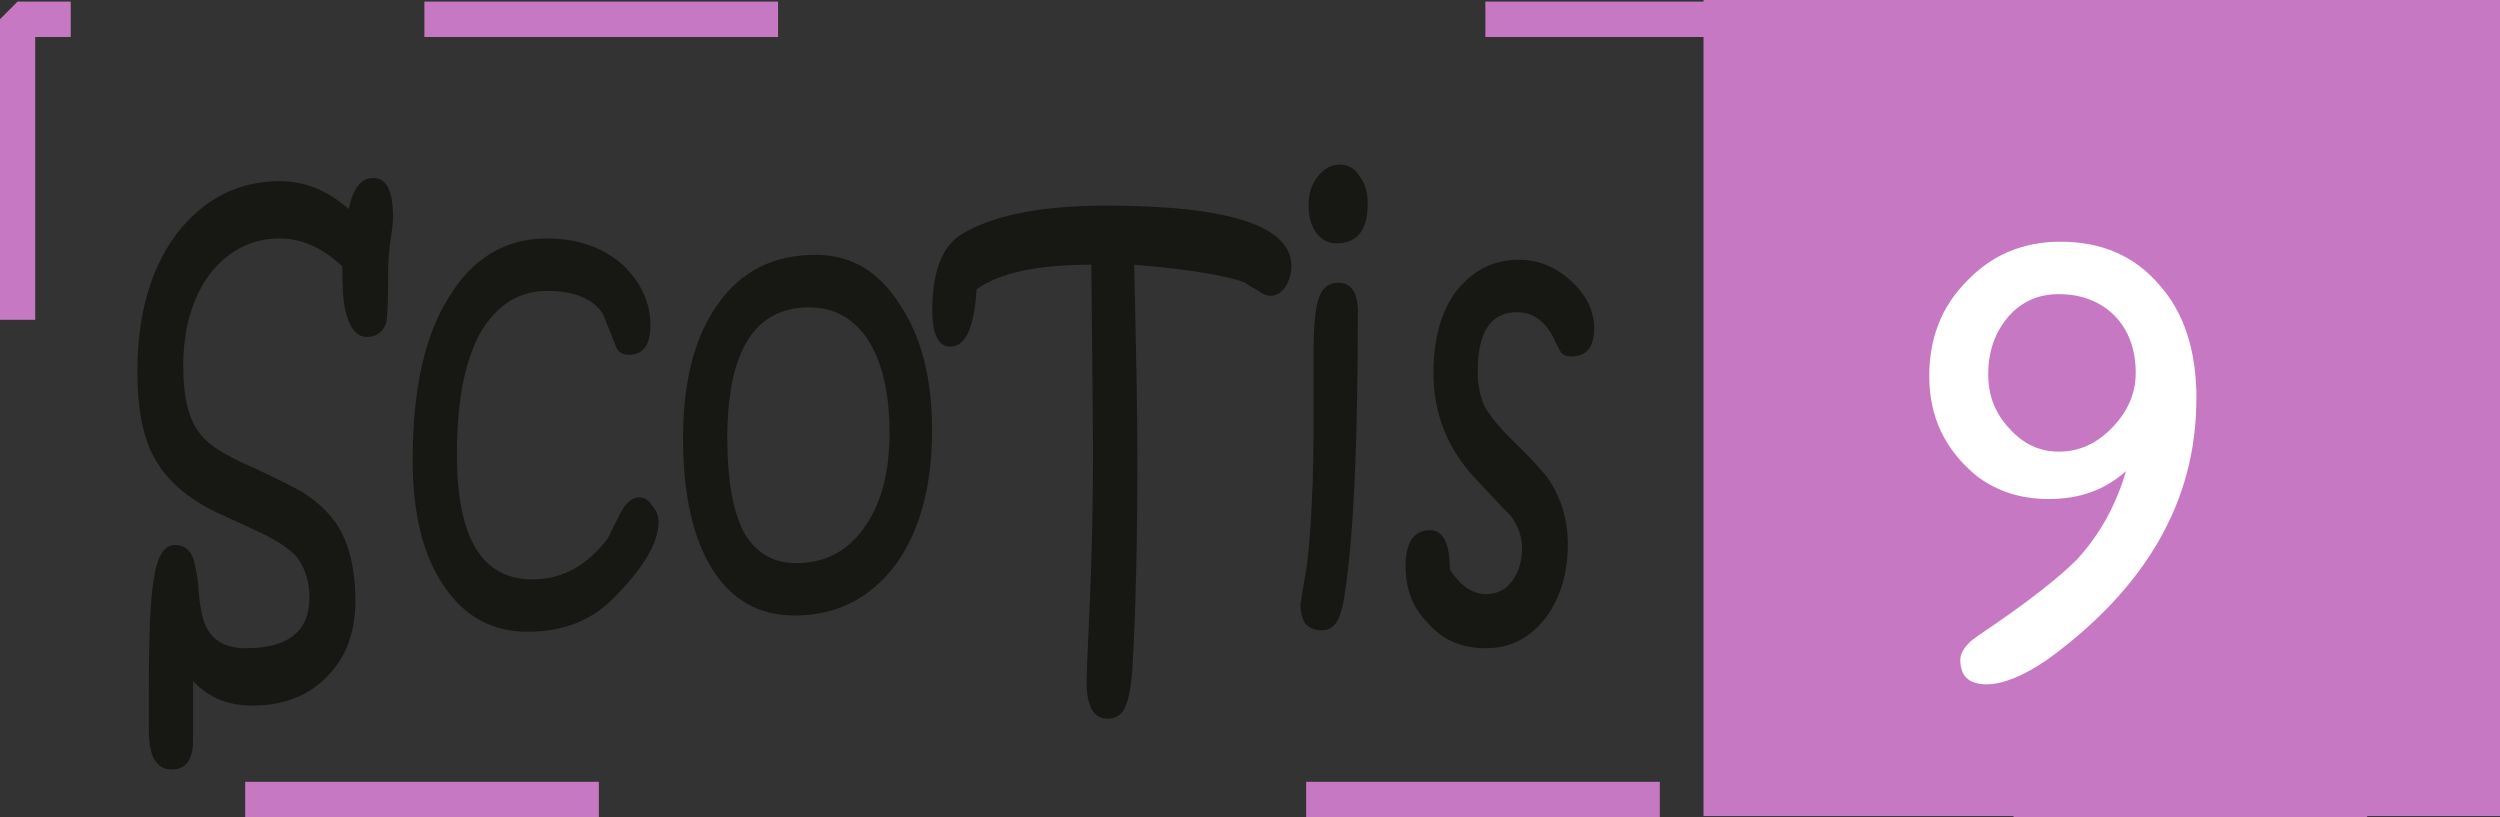 <?xml version="1.0" encoding="UTF-8" standalone="no"?>
<!-- Created with Inkscape (http://www.inkscape.org/) -->

<svg
   width="8.412mm"
   height="2.749mm"
   viewBox="0 0 8.412 2.749"
   version="1.1"
   id="svg40406"
   inkscape:version="1.1 (c68e22c387, 2021-05-23)"
   sodipodi:docname="SCOTIS 9.svg"
   xmlns:inkscape="http://www.inkscape.org/namespaces/inkscape"
   xmlns:sodipodi="http://sodipodi.sourceforge.net/DTD/sodipodi-0.dtd"
   xmlns="http://www.w3.org/2000/svg"
   xmlns:svg="http://www.w3.org/2000/svg">
  <rect x="0" y="0" width="8.412" height="2.749" fill="#333333" stroke="none"/>
  <sodipodi:namedview
     id="namedview40408"
     pagecolor="#ffffff"
     bordercolor="#666666"
     borderopacity="1.0"
     inkscape:pageshadow="2"
     inkscape:pageopacity="0.0"
     inkscape:pagecheckerboard="0"
     inkscape:document-units="mm"
     showgrid="false"
     inkscape:zoom="22.862851"
     inkscape:cx="15.767937"
     inkscape:cy="0.19682585"
     inkscape:window-width="1920"
     inkscape:window-height="991"
     inkscape:window-x="2391"
     inkscape:window-y="-9"
     inkscape:window-maximized="1"
     inkscape:current-layer="layer1" />
  <defs
     id="defs40403" />
  <g
     inkscape:label="Calque 1"
     inkscape:groupmode="layer"
     id="layer1"
     transform="translate(-70.204,-122.732)">
    <path
       style="fill:none;fill-opacity:1;fill-rule:nonzero;stroke:#c778c2;stroke-width:0.119;stroke-linecap:butt;stroke-linejoin:miter;stroke-miterlimit:1;stroke-dasharray:1.19, 1.19, 1.19, 2.38, 1.19, 2.38;stroke-opacity:1"
       d="m 78.169,125.422 h -7.906 v -2.625 h 7.906 z m 0,0"
       id="path20179-5" />
    <path
       style="fill:#c778c2;fill-opacity:1;fill-rule:nonzero;stroke:none;stroke-width:0.353"
       d="m 78.616,125.478 h -2.68 v -2.746 h 2.68 z m 0,0"
       id="path20181-4" />
    <g
       style="fill:#171714;fill-opacity:1"
       id="g20197-4"
       transform="matrix(0.353,0,0,0.353,51.814,-68.366)">
      <g
         id="use20183-4"
         transform="translate(53.234,547.455)">
        <path
           style="stroke:none"
           d="m 2.609,-4.031 c 0,0.055 -0.012,0.141 -0.031,0.266 -0.012,0.117 -0.016,0.199 -0.016,0.25 v 0.094 c 0,0.199 -0.008,0.328 -0.016,0.391 -0.031,0.094 -0.094,0.141 -0.188,0.141 -0.094,0 -0.164,-0.082 -0.203,-0.25 C 2.133,-3.223 2.125,-3.363 2.125,-3.562 1.938,-3.738 1.738,-3.828 1.531,-3.828 c -0.273,0 -0.496,0.117 -0.672,0.344 -0.168,0.23 -0.25,0.523 -0.25,0.875 0,0.305 0.055,0.523 0.172,0.656 0.07,0.094 0.238,0.199 0.5,0.312 0.227,0.105 0.383,0.184 0.469,0.234 0.145,0.094 0.254,0.199 0.328,0.312 C 2.191,-0.914 2.25,-0.676 2.25,-0.375 2.25,-0.07 2.16,0.164 1.984,0.344 1.805,0.531 1.566,0.625 1.266,0.625 1.035,0.625 0.848,0.547 0.703,0.391 v 0.562 c 0,0.188 -0.07,0.281 -0.203,0.281 -0.148,0 -0.219,-0.125 -0.219,-0.375 V 0.469 c 0,-0.531 0.016,-0.879 0.047,-1.047 0.031,-0.219 0.098,-0.328 0.203,-0.328 0.082,0 0.141,0.043 0.172,0.125 0.02,0.062 0.035,0.141 0.047,0.234 0.008,0.137 0.02,0.227 0.031,0.266 0.039,0.242 0.18,0.359 0.422,0.359 0.406,0 0.609,-0.16 0.609,-0.484 0,-0.156 -0.043,-0.285 -0.125,-0.391 -0.074,-0.082 -0.203,-0.164 -0.391,-0.25 l -0.375,-0.172 C 0.648,-1.352 0.457,-1.52 0.344,-1.719 0.227,-1.914 0.172,-2.195 0.172,-2.562 c 0,-0.539 0.125,-0.977 0.375,-1.312 0.258,-0.332 0.586,-0.5 0.984,-0.5 0.238,0 0.457,0.09 0.656,0.266 0.039,-0.195 0.117,-0.297 0.234,-0.297 0.125,0 0.188,0.125 0.188,0.375 z m 0,0"
           id="path34650" />
      </g>
      <g
         id="use20185-3"
         transform="translate(55.905,547.455)">
        <path
           style="stroke:none"
           d="m 2.469,-1.125 c 0,0.199 -0.148,0.445 -0.438,0.734 -0.211,0.211 -0.48,0.312 -0.812,0.312 -0.336,0 -0.602,-0.145 -0.797,-0.438 C 0.223,-0.805 0.125,-1.207 0.125,-1.719 c 0,-0.664 0.113,-1.18 0.344,-1.547 0.227,-0.375 0.539,-0.562 0.938,-0.562 0.289,0 0.531,0.086 0.719,0.25 C 2.301,-3.41 2.391,-3.219 2.391,-3 c 0,0.188 -0.07,0.281 -0.203,0.281 -0.062,0 -0.105,-0.023 -0.125,-0.078 -0.031,-0.082 -0.074,-0.188 -0.125,-0.312 -0.094,-0.145 -0.273,-0.219 -0.531,-0.219 -0.273,0 -0.484,0.137 -0.641,0.406 -0.148,0.273 -0.219,0.656 -0.219,1.156 0,0.793 0.238,1.188 0.719,1.188 0.281,0 0.52,-0.129 0.719,-0.391 0,0 0.039,-0.082 0.125,-0.25 0.051,-0.094 0.109,-0.141 0.172,-0.141 0.051,0 0.094,0.027 0.125,0.078 0.039,0.043 0.062,0.094 0.062,0.156 z m 0,0"
           id="path34654" />
      </g>
      <g
         id="use20187-2"
         transform="translate(58.481,547.455)">
        <path
           style="stroke:none"
           d="m 2.5,-2 c 0,0.543 -0.121,0.977 -0.359,1.297 -0.242,0.312 -0.559,0.469 -0.953,0.469 -0.336,0 -0.594,-0.145 -0.781,-0.438 -0.188,-0.301 -0.281,-0.719 -0.281,-1.25 0,-0.551 0.113,-0.984 0.344,-1.297 0.219,-0.301 0.523,-0.453 0.922,-0.453 0.332,0 0.598,0.156 0.797,0.469 C 2.395,-2.898 2.5,-2.5 2.5,-2 Z m -0.406,0.016 c 0,-0.375 -0.07,-0.664 -0.203,-0.875 -0.137,-0.207 -0.324,-0.312 -0.562,-0.312 -0.523,0 -0.781,0.418 -0.781,1.25 0,0.387 0.051,0.684 0.156,0.891 0.113,0.199 0.281,0.297 0.5,0.297 0.27,0 0.484,-0.109 0.641,-0.328 0.164,-0.219 0.25,-0.523 0.25,-0.922 z m 0,0"
           id="path34658" />
      </g>
      <g
         id="use20189-7"
         transform="translate(61.109,547.455)">
        <path
           style="stroke:none"
           d="m 3.297,-3.562 c 0,0.074 -0.023,0.141 -0.062,0.203 -0.043,0.055 -0.09,0.078 -0.141,0.078 -0.031,0 -0.07,-0.016 -0.109,-0.047 -0.074,-0.039 -0.117,-0.066 -0.125,-0.078 -0.188,-0.07 -0.543,-0.129 -1.062,-0.172 0.02,0.844 0.031,1.465 0.031,1.859 0,0.773 -0.016,1.434 -0.047,1.984 C 1.77,0.43 1.75,0.551 1.719,0.625 1.688,0.707 1.629,0.75 1.547,0.75 1.41,0.75 1.344,0.629 1.344,0.391 c 0,-0.012 0.008,-0.258 0.031,-0.734 0.02,-0.477 0.031,-0.957 0.031,-1.438 0,-0.258 -0.008,-0.859 -0.016,-1.797 -0.512,0 -0.875,0.078 -1.094,0.234 -0.023,0.367 -0.105,0.547 -0.25,0.547 -0.113,0 -0.172,-0.113 -0.172,-0.344 0,-0.363 0.09,-0.602 0.266,-0.719 0.301,-0.188 0.766,-0.281 1.391,-0.281 1.176,0 1.766,0.195 1.766,0.578 z m 0,0"
           id="path34662" />
      </g>
      <g
         id="use20191-9"
         transform="translate(64.242,547.455)">
        <path
           style="stroke:none"
           d="m 0.891,-4.156 c 0,0.25 -0.102,0.375 -0.297,0.375 -0.074,0 -0.137,-0.031 -0.188,-0.094 -0.055,-0.07 -0.078,-0.16 -0.078,-0.266 0,-0.102 0.023,-0.191 0.078,-0.266 0.062,-0.082 0.133,-0.125 0.219,-0.125 0.082,0 0.145,0.039 0.188,0.109 0.051,0.062 0.078,0.152 0.078,0.266 z M 0.797,-3.125 c 0,1.105 -0.031,1.922 -0.094,2.453 -0.023,0.211 -0.047,0.355 -0.078,0.438 -0.031,0.094 -0.09,0.141 -0.172,0.141 -0.062,0 -0.117,-0.02 -0.156,-0.062 C 0.266,-0.207 0.25,-0.27 0.25,-0.344 c 0,0.012 0.008,-0.051 0.031,-0.188 C 0.312,-0.688 0.332,-0.863 0.344,-1.062 0.363,-1.332 0.375,-1.641 0.375,-1.984 c 0,-0.156 0,-0.316 0,-0.484 0,-0.164 0,-0.254 0,-0.266 0,-0.25 0.016,-0.422 0.047,-0.516 0.031,-0.102 0.094,-0.156 0.188,-0.156 0.125,0 0.188,0.094 0.188,0.281 z m 0,0"
           id="path34666" />
      </g>
      <g
         id="use20193-9"
         transform="translate(65.432,547.455)">
        <path
           style="stroke:none"
           d="m 1.859,-2.969 c 0,0.18 -0.074,0.266 -0.219,0.266 -0.055,0 -0.09,-0.02 -0.109,-0.062 -0.023,-0.039 -0.043,-0.082 -0.062,-0.125 C 1.383,-3.047 1.27,-3.125 1.125,-3.125 c -0.25,0 -0.375,0.188 -0.375,0.562 0,0.125 0.02,0.234 0.062,0.328 0.039,0.074 0.109,0.164 0.203,0.266 0.227,0.219 0.367,0.371 0.422,0.453 0.113,0.18 0.172,0.375 0.172,0.594 0,0.293 -0.074,0.531 -0.219,0.719 -0.148,0.188 -0.336,0.281 -0.562,0.281 C 0.598,0.078 0.414,0 0.281,-0.156 0.133,-0.301 0.062,-0.484 0.062,-0.703 c 0,-0.227 0.078,-0.344 0.234,-0.344 0.125,0 0.188,0.125 0.188,0.375 0.102,0.156 0.219,0.234 0.344,0.234 0.102,0 0.188,-0.039 0.25,-0.125 0.062,-0.082 0.094,-0.188 0.094,-0.312 0,-0.113 -0.039,-0.219 -0.109,-0.312 C 1.051,-1.195 0.945,-1.305 0.75,-1.516 0.469,-1.805 0.328,-2.148 0.328,-2.547 c 0,-0.32 0.07,-0.582 0.219,-0.781 0.156,-0.195 0.352,-0.297 0.594,-0.297 0.195,0 0.367,0.074 0.516,0.219 0.133,0.125 0.203,0.273 0.203,0.438 z m 0,0"
           id="path34670" />
      </g>
      <g
         id="use20195-4"
         transform="translate(67.379,547.455)">
        <path
           style="stroke:none"
           d=""
           id="path34674" />
      </g>
    </g>
    <g
       style="fill:#ffffff;fill-opacity:1"
       id="g20205-3"
       transform="matrix(0.353,0,0,0.353,51.814,-68.366)">
      <g
         id="use20203-4"
         transform="translate(70.329,547.455)">
        <path
           style="stroke:none"
           d="M 2.703,-2.297 C 2.703,-1.328 2.227,-0.5 1.281,0.188 1.051,0.344 0.859,0.422 0.703,0.422 c -0.168,0 -0.25,-0.078 -0.25,-0.234 0,-0.055 0.031,-0.109 0.094,-0.172 0.02,-0.02 0.109,-0.082 0.266,-0.188 0.344,-0.238 0.594,-0.438 0.75,-0.594 0.219,-0.238 0.375,-0.52 0.469,-0.844 -0.199,0.18 -0.445,0.266 -0.734,0.266 -0.262,0 -0.492,-0.07 -0.688,-0.219 -0.305,-0.25 -0.453,-0.566 -0.453,-0.953 0,-0.363 0.117,-0.664 0.359,-0.906 0.238,-0.25 0.535,-0.375 0.891,-0.375 0.395,0 0.707,0.137 0.938,0.406 0.238,0.262 0.359,0.625 0.359,1.094 z m -0.578,-0.25 c 0,-0.227 -0.07,-0.41 -0.203,-0.547 -0.137,-0.133 -0.312,-0.203 -0.531,-0.203 -0.199,0 -0.359,0.074 -0.484,0.219 -0.125,0.148 -0.188,0.328 -0.188,0.547 0,0.199 0.066,0.371 0.203,0.516 0.133,0.148 0.289,0.219 0.469,0.219 0.188,0 0.352,-0.07 0.5,-0.219 C 2.047,-2.172 2.125,-2.348 2.125,-2.547 Z m 0,0"
           id="path34678" />
      </g>
    </g>
  </g>
</svg>
